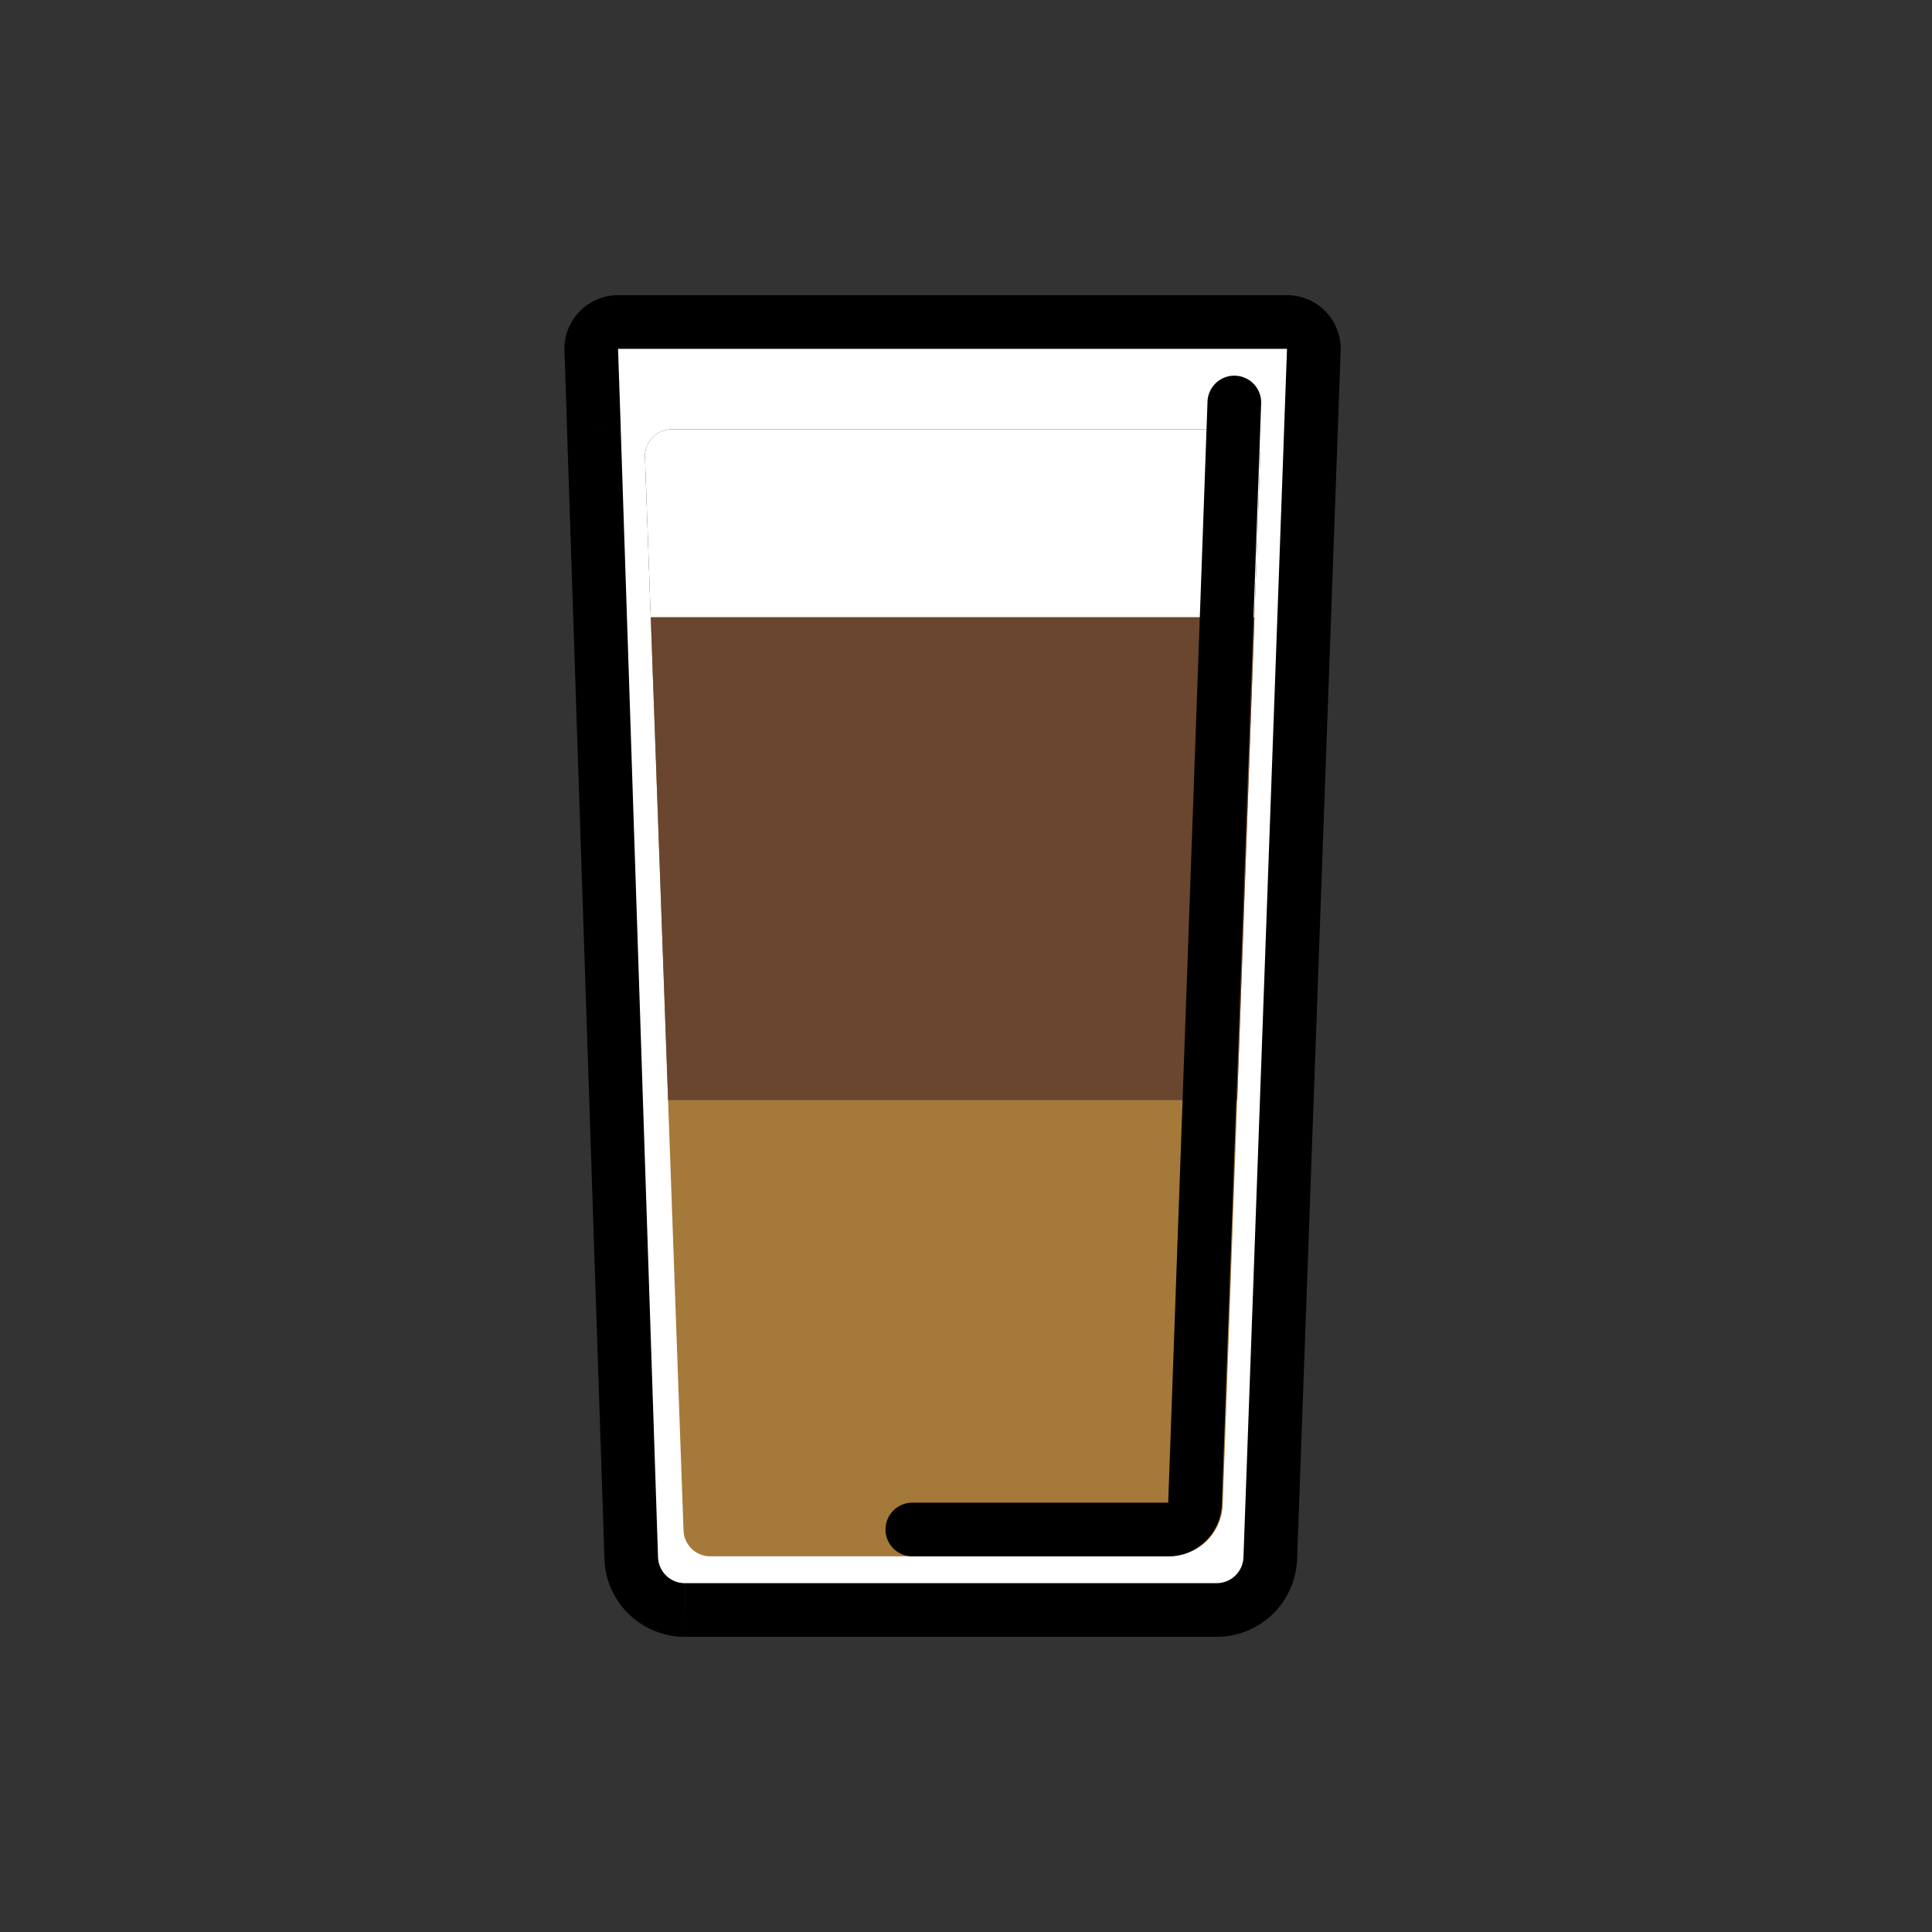 <?xml version="1.0" encoding="utf-8"?>
<!-- Generator: www.svgicons.com -->
<svg xmlns="http://www.w3.org/2000/svg" width="800" height="800" viewBox="0 0 72 72">
<rect x="0" y="0" width="72" height="72" fill="#333333" stroke="none"/>
<path fill="none" stroke="#000" stroke-linecap="round" stroke-width="2" d="M45 42H26m19-18H25.5m20-7H25.14"/><path fill="#fff" fill-rule="evenodd" d="M22.034 13.033a1 1 0 0 1 1-1.033h24.93a1 1 0 0 1 .999 1.036L48.856 16L47.34 58.072a2 2 0 0 1-2 1.928H25.524a2 2 0 0 1-1.999-1.934L22.132 16z" clip-rule="evenodd"/><path fill="#A57939" d="M24.037 17.036a1 1 0 0 1 1-1.036h20.927a1 1 0 0 1 .999 1.036L45.569 56.07A2 2 0 0 1 43.571 58H26.473a1 1 0 0 1-1-.964z"/><path fill="#6A462F" fill-rule="evenodd" d="M46.108 41h-21.21l-.86-23.964A1 1 0 0 1 25.036 16h20.927a1 1 0 0 1 .999 1.036z" clip-rule="evenodd"/><path fill="#fff" fill-rule="evenodd" d="M46.75 23H24.251l-.214-5.964a1 1 0 0 1 1-1.036h20.927a1 1 0 0 1 .999 1.036z" clip-rule="evenodd"/><path d="m22.034 13.033l-1 .033zm26.929.003l-1-.036zM48.856 16l-1-.036L47.82 17h1.037zm0 0l1 .036l.037-1.036h-1.037zM47.34 58.072l.999.036zm-23.816-.006l-1 .033zM22.132 16l1-.033L23.1 15h-.968zm0 0l-1 .033l.033.967h.967zm.901-5a2 2 0 0 0-1.998 2.066L23.034 13zm24.93 0h-24.93v2h24.93zm1.999 2.072A2 2 0 0 0 47.963 11v2zm-.107 2.964l.107-2.964L47.963 13l-.107 2.964zm-1 .964v-2zm-.998-1.036L46.34 58.036l1.999.072l1.516-42.072zM46.34 58.036a1 1 0 0 1-1 .964v2a3 3 0 0 0 2.999-2.892zm-1 .964H25.524v2h19.818zm-19.817 0a1 1 0 0 1-1-.967l-1.998.066A3 3 0 0 0 25.523 61zm-1-.967l-1.391-42.066l-2 .066L22.526 58.1zM22.134 17v-2zm-1.098-3.934l.098 2.967l1.999-.066l-.1-2.967z"/><path fill="none" stroke="#000" stroke-linecap="round" stroke-width="2" d="M34 57h9.535a1 1 0 0 0 1-.964L46 15"/>
</svg>
